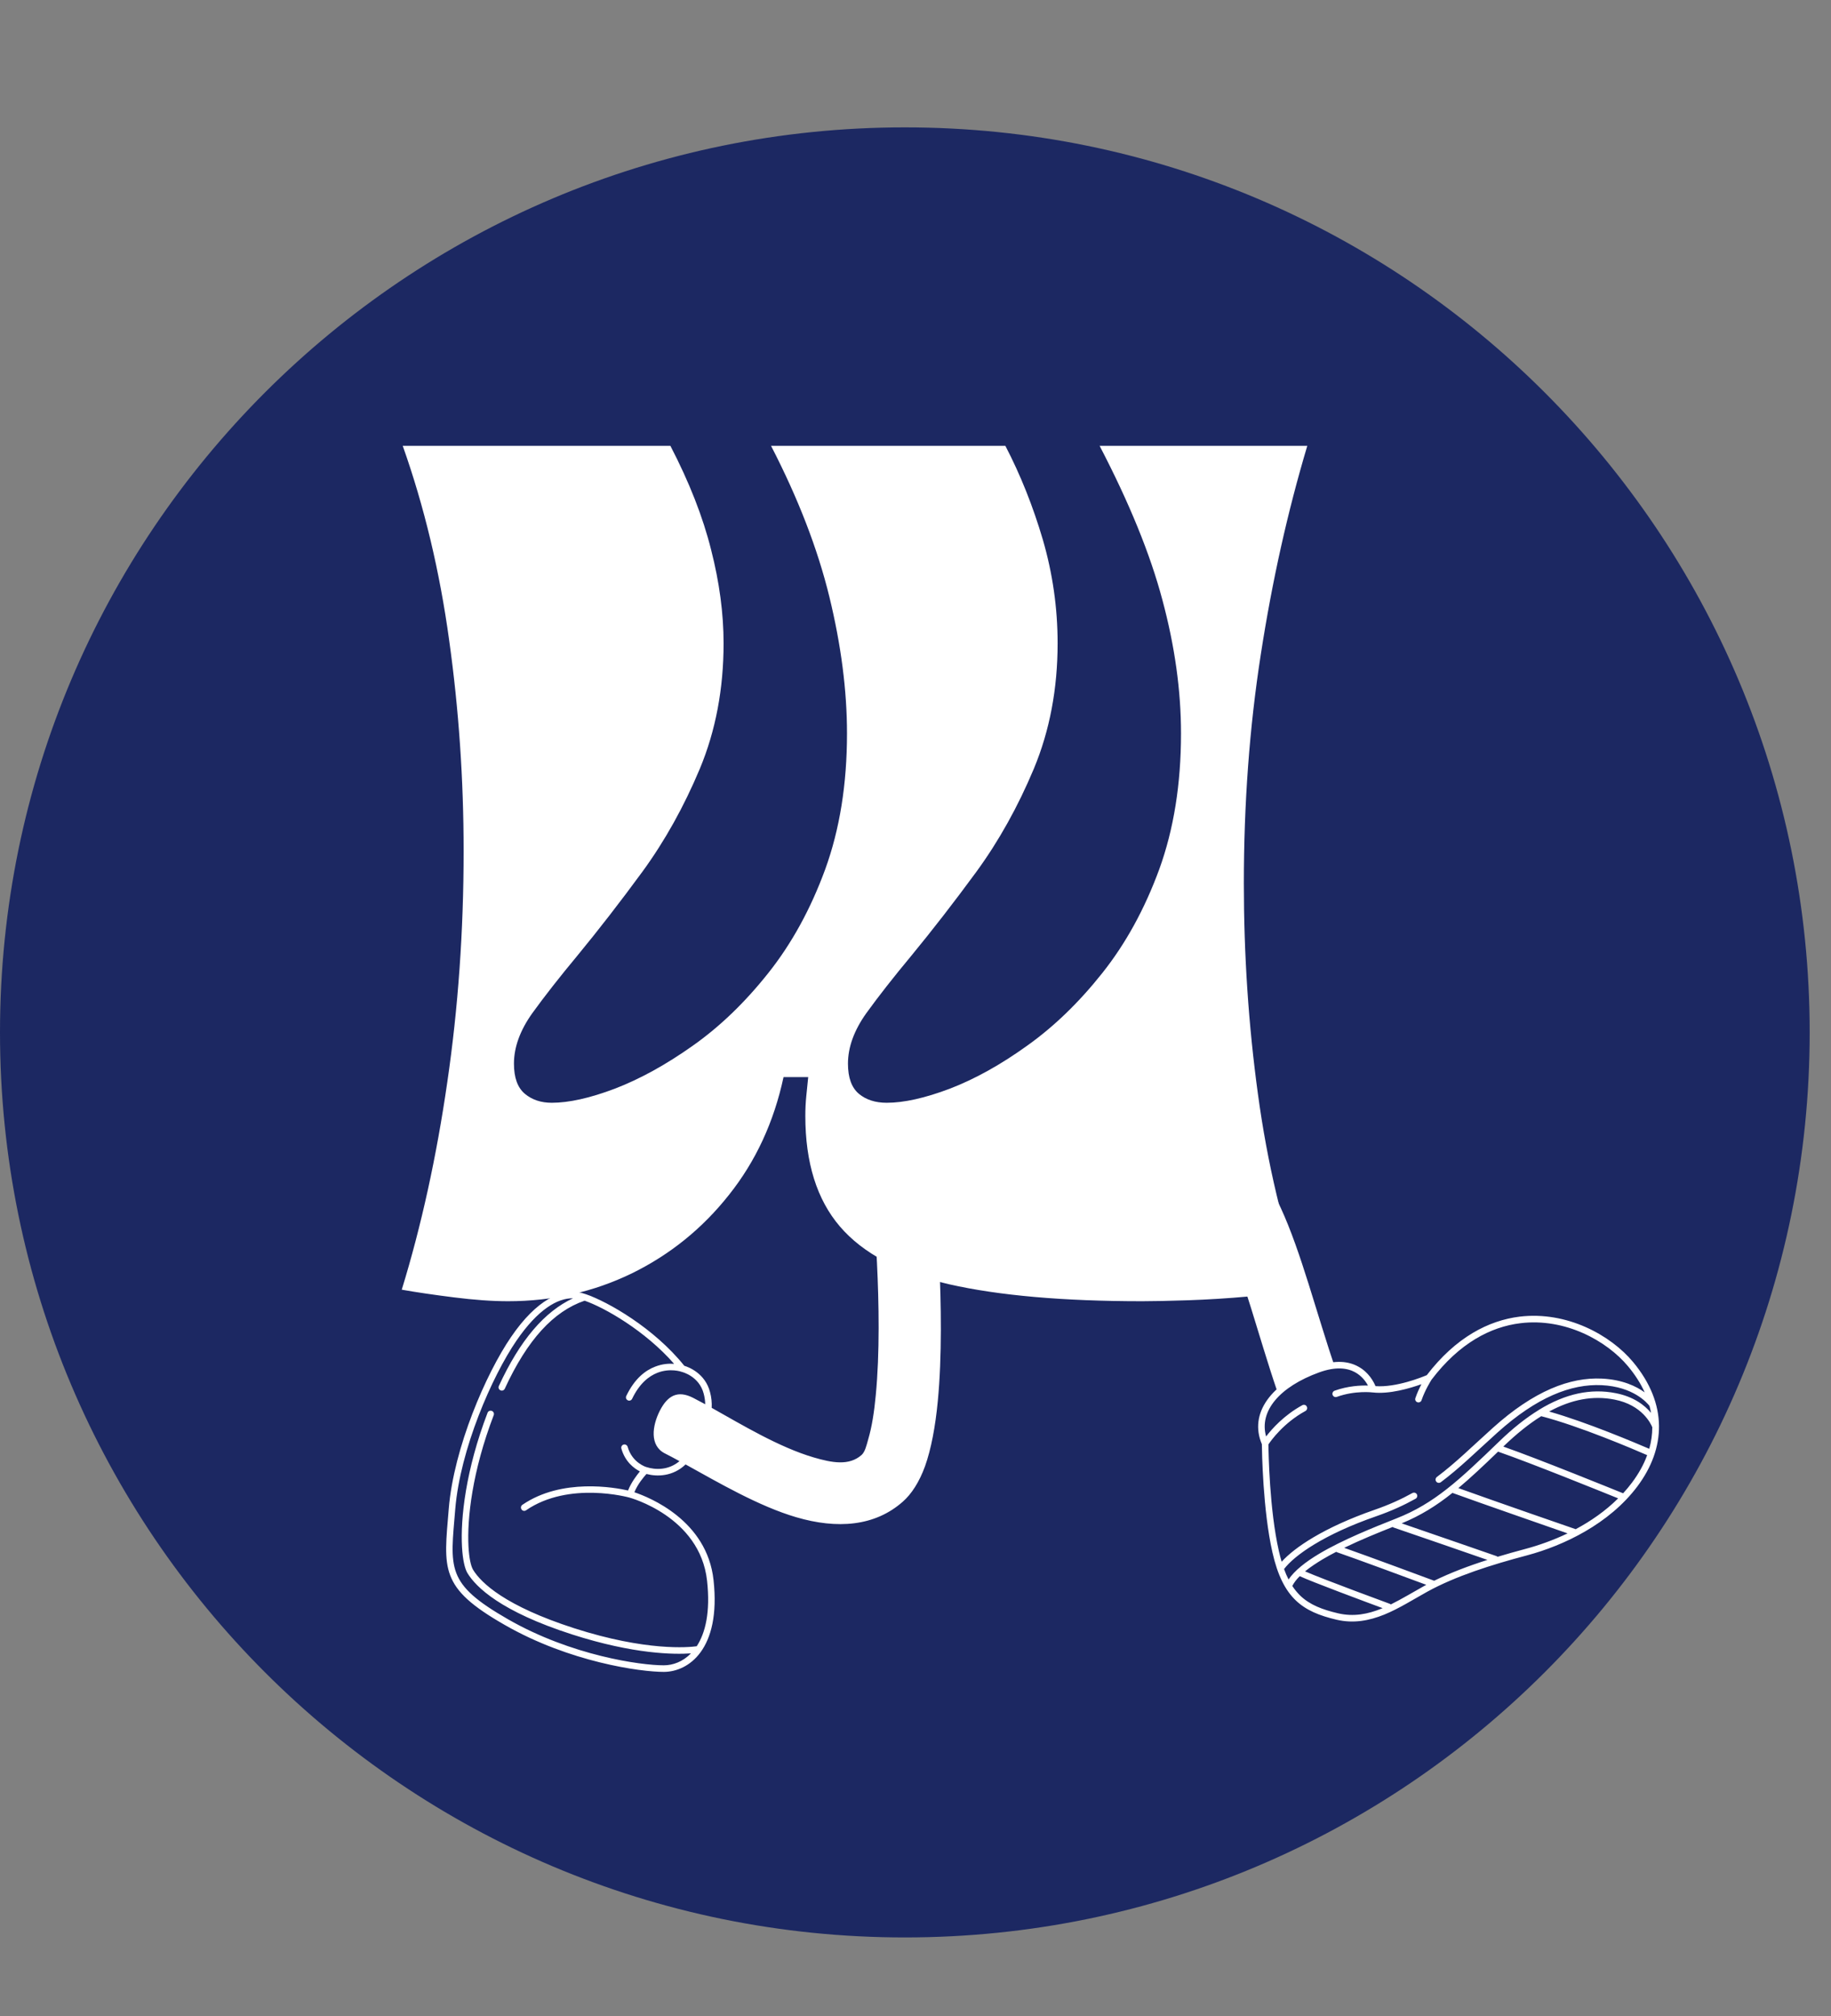 <svg xmlns="http://www.w3.org/2000/svg" xmlns:xlink="http://www.w3.org/1999/xlink" width="119" zoomAndPan="magnify" viewBox="0 0 89.25 98.25" height="131" preserveAspectRatio="xMidYMid meet" version="1.0"><rect x="0" y="0" width="89.25" height="98.25" fill="#808080" stroke="none"/><defs><g/><clipPath id="2b88bcdc83"><path d="M 0 6.207 L 88.211 6.207 L 88.211 94.418 L 0 94.418 Z M 0 6.207 " clip-rule="nonzero"/></clipPath><clipPath id="581270d7ae"><path d="M 44.105 6.207 C 19.746 6.207 0 25.953 0 50.312 C 0 74.672 19.746 94.418 44.105 94.418 C 68.465 94.418 88.211 74.672 88.211 50.312 C 88.211 25.953 68.465 6.207 44.105 6.207 Z M 44.105 6.207 " clip-rule="nonzero"/></clipPath><clipPath id="675a582d32"><path d="M 49 54 L 66 54 L 66 69 L 49 69 Z M 49 54 " clip-rule="nonzero"/></clipPath><clipPath id="0d9f406c2e"><path d="M 31.359 45.074 L 83.785 64.133 L 71.844 96.984 L 19.418 77.93 Z M 31.359 45.074 " clip-rule="nonzero"/></clipPath><clipPath id="4f0d3d6004"><path d="M 83.566 64.051 L 31.141 44.996 L 19.199 77.848 L 71.625 96.906 Z M 83.566 64.051 " clip-rule="nonzero"/></clipPath><clipPath id="1d58c5ab09"><path d="M 21 63 L 81 63 L 81 82 L 21 82 Z M 21 63 " clip-rule="nonzero"/></clipPath><clipPath id="b7ad54bfc2"><path d="M 31.359 45.074 L 83.785 64.133 L 71.844 96.984 L 19.418 77.93 Z M 31.359 45.074 " clip-rule="nonzero"/></clipPath><clipPath id="0c07cc5fd6"><path d="M 83.566 64.051 L 31.141 44.996 L 19.199 77.848 L 71.625 96.906 Z M 83.566 64.051 " clip-rule="nonzero"/></clipPath><clipPath id="0d75a0e8bd"><path d="M 21 56 L 81 56 L 81 82 L 21 82 Z M 21 56 " clip-rule="nonzero"/></clipPath><clipPath id="cba44461ee"><path d="M 31.359 45.074 L 83.785 64.133 L 71.844 96.984 L 19.418 77.93 Z M 31.359 45.074 " clip-rule="nonzero"/></clipPath><clipPath id="19d3418c37"><path d="M 83.566 64.051 L 31.141 44.996 L 19.199 77.848 L 71.625 96.906 Z M 83.566 64.051 " clip-rule="nonzero"/></clipPath></defs><g clip-path="url(#2b88bcdc83)"><g clip-path="url(#581270d7ae)"><path fill="#1c2862" d="M 0 6.207 L 88.211 6.207 L 88.211 94.418 L 0 94.418 Z M 0 6.207 " fill-opacity="1" fill-rule="nonzero"/></g></g><g fill="#ffffff" fill-opacity="1"><g transform="translate(18.661, 62.851)"><g><path d="M 45.062 -41.125 C 44.102 -37.914 43.348 -34.531 42.797 -30.969 C 42.242 -27.406 41.969 -23.68 41.969 -19.797 C 41.969 -16.316 42.195 -12.895 42.656 -9.531 C 43.113 -6.164 43.867 -2.988 44.922 0 C 44.18 0.125 43.285 0.234 42.234 0.328 C 41.191 0.422 40.191 0.484 39.234 0.516 C 38.273 0.547 37.535 0.562 37.016 0.562 C 33.16 0.562 30.02 0.285 27.594 -0.266 C 25.176 -0.828 23.406 -1.766 22.281 -3.078 C 21.156 -4.391 20.594 -6.188 20.594 -8.469 C 20.594 -8.801 20.609 -9.125 20.641 -9.438 C 20.672 -9.75 20.703 -10.055 20.734 -10.359 L 19.531 -10.359 C 19.062 -8.172 18.176 -6.258 16.875 -4.625 C 15.582 -2.988 14.004 -1.711 12.141 -0.797 C 10.273 0.109 8.266 0.562 6.109 0.562 C 5.336 0.562 4.457 0.5 3.469 0.375 C 2.477 0.25 1.629 0.125 0.922 0 C 1.879 -3.113 2.617 -6.484 3.141 -10.109 C 3.672 -13.734 3.938 -17.488 3.938 -21.375 C 3.938 -24.863 3.703 -28.285 3.234 -31.641 C 2.773 -35.004 2.02 -38.164 0.969 -41.125 L 14.016 -41.125 C 14.941 -39.344 15.602 -37.656 16 -36.062 C 16.406 -34.477 16.609 -32.957 16.609 -31.5 C 16.609 -29.281 16.223 -27.242 15.453 -25.391 C 14.68 -23.547 13.75 -21.875 12.656 -20.375 C 11.562 -18.883 10.504 -17.52 9.484 -16.281 C 8.617 -15.238 7.883 -14.301 7.281 -13.469 C 6.688 -12.633 6.391 -11.816 6.391 -11.016 C 6.391 -10.336 6.566 -9.848 6.922 -9.547 C 7.273 -9.254 7.711 -9.109 8.234 -9.109 C 9.066 -9.109 10.094 -9.336 11.312 -9.797 C 12.531 -10.266 13.797 -10.961 15.109 -11.891 C 16.422 -12.816 17.645 -13.992 18.781 -15.422 C 19.926 -16.859 20.852 -18.547 21.562 -20.484 C 22.27 -22.43 22.625 -24.641 22.625 -27.109 C 22.625 -29.203 22.336 -31.422 21.766 -33.766 C 21.191 -36.117 20.242 -38.57 18.922 -41.125 L 30.344 -41.125 C 31.082 -39.707 31.691 -38.18 32.172 -36.547 C 32.648 -34.91 32.891 -33.227 32.891 -31.5 C 32.891 -29.281 32.504 -27.242 31.734 -25.391 C 30.961 -23.547 30.031 -21.875 28.938 -20.375 C 27.844 -18.883 26.785 -17.52 25.766 -16.281 C 24.898 -15.238 24.164 -14.301 23.562 -13.469 C 22.969 -12.633 22.672 -11.816 22.672 -11.016 C 22.672 -10.336 22.848 -9.848 23.203 -9.547 C 23.555 -9.254 24.008 -9.109 24.562 -9.109 C 25.395 -9.109 26.422 -9.336 27.641 -9.797 C 28.859 -10.266 30.113 -10.961 31.406 -11.891 C 32.707 -12.816 33.926 -13.992 35.062 -15.422 C 36.207 -16.859 37.133 -18.547 37.844 -20.484 C 38.551 -22.43 38.906 -24.641 38.906 -27.109 C 38.906 -29.203 38.602 -31.367 38 -33.609 C 37.406 -35.848 36.383 -38.352 34.938 -41.125 Z M 45.062 -41.125 "/></g></g></g><g clip-path="url(#675a582d32)"><g clip-path="url(#0d9f406c2e)"><g clip-path="url(#4f0d3d6004)"><path fill="#ffffff" d="M 50.473 55.859 C 50.473 55.859 53.301 55.02 55.848 54.859 C 57.125 54.777 58.34 54.883 59.215 55.234 C 60.516 55.758 61.59 57.035 62.43 58.867 C 63.422 61.016 64.168 63.988 65.125 66.805 C 65.395 67.598 64.973 68.461 64.18 68.73 C 63.387 69 62.52 68.578 62.25 67.781 C 61.328 65.074 60.625 62.207 59.672 60.133 C 59.219 59.148 58.785 58.336 58.082 58.051 C 57.336 57.754 56.199 57.844 55.105 57.98 C 53.168 58.227 51.34 58.77 51.34 58.77 C 50.539 59.008 49.691 58.551 49.453 57.746 C 49.211 56.945 49.672 56.098 50.473 55.859 Z M 50.473 55.859 " fill-opacity="1" fill-rule="evenodd"/></g></g></g><g clip-path="url(#1d58c5ab09)"><g clip-path="url(#b7ad54bfc2)"><g clip-path="url(#0c07cc5fd6)"><path fill="#1c2862" d="M 33.262 66.699 C 33.262 66.699 34.207 66.914 34.457 67.879 C 34.754 69.027 34.156 70.156 33.539 70.988 C 32.906 71.84 31.996 71.824 31.461 71.648 C 31.461 71.648 30.91 72.195 30.715 72.828 C 30.715 72.828 34.27 73.777 34.625 77.02 C 34.977 80.262 33.488 81.312 32.363 81.316 C 31.234 81.32 27.805 80.844 24.68 79.051 C 21.555 77.258 21.789 76.465 22.035 73.527 C 22.277 70.59 23.836 67.008 25.047 65.242 C 26.254 63.477 27.371 62.992 28.188 63.137 C 29.004 63.281 31.629 64.637 33.262 66.699 Z M 66.934 67.699 C 66.934 67.699 66.406 65.945 64.242 66.73 C 62.082 67.52 61.039 68.926 61.668 70.344 C 61.668 70.344 61.684 73.441 62.18 75.617 C 62.672 77.793 63.582 78.402 65.184 78.777 C 66.785 79.152 68.098 78.203 69.492 77.434 C 70.887 76.66 72.641 76.105 74.395 75.641 C 76.148 75.176 78.332 74.141 79.68 72.344 C 81.031 70.547 81.121 68.453 79.48 66.484 C 77.699 64.34 73.117 62.582 69.648 67.145 C 69.648 67.145 68.098 67.836 66.934 67.699 Z M 66.934 67.699 " fill-opacity="1" fill-rule="evenodd"/></g></g></g><g clip-path="url(#0d75a0e8bd)"><g clip-path="url(#cba44461ee)"><g clip-path="url(#19d3418c37)"><path fill="#ffffff" d="M 33.418 71.367 C 32.797 71.961 32.027 71.969 31.512 71.832 C 31.383 71.973 31.086 72.32 30.922 72.723 C 31.641 72.965 34.465 74.086 34.781 77.004 C 35.152 80.398 33.543 81.473 32.363 81.477 C 31.223 81.48 27.758 81 24.602 79.188 C 22.988 78.266 22.254 77.59 21.945 76.773 C 21.637 75.969 21.75 75.016 21.875 73.516 C 22.121 70.551 23.691 66.934 24.914 65.152 C 26.176 63.305 27.363 62.828 28.215 62.977 C 28.301 62.992 28.406 63.023 28.527 63.062 C 28.543 63.066 28.555 63.07 28.566 63.074 C 29.633 63.441 31.879 64.719 33.355 66.559 C 33.574 66.625 34.375 66.93 34.609 67.84 C 34.68 68.098 34.703 68.355 34.691 68.609 C 36.164 69.434 37.977 70.531 39.668 71.027 C 40.551 71.285 41.387 71.445 41.996 70.906 C 42.16 70.758 42.23 70.469 42.324 70.129 C 42.5 69.531 42.613 68.801 42.688 67.996 C 43.086 63.898 42.508 58.156 42.508 58.156 C 42.426 57.32 43.035 56.578 43.867 56.492 C 44.703 56.41 45.445 57.02 45.531 57.855 C 45.531 57.855 46.133 63.941 45.711 68.289 C 45.594 69.52 45.387 70.621 45.09 71.453 C 44.809 72.227 44.43 72.809 44.008 73.18 C 42.641 74.391 40.801 74.523 38.816 73.941 C 36.988 73.406 35.016 72.25 33.418 71.367 Z M 28.496 63.387 C 29.469 63.723 31.445 64.848 32.859 66.465 C 32.609 66.445 32.281 66.465 31.934 66.602 C 31.453 66.785 30.93 67.188 30.527 68.031 C 30.488 68.109 30.523 68.207 30.602 68.242 C 30.68 68.281 30.777 68.246 30.812 68.168 C 31.168 67.426 31.625 67.062 32.051 66.898 C 32.668 66.66 33.207 66.848 33.207 66.848 L 33.211 66.852 C 33.215 66.852 33.223 66.852 33.227 66.855 C 33.262 66.863 34.082 67.07 34.301 67.918 C 34.348 68.094 34.371 68.266 34.375 68.434 C 34.168 68.324 33.973 68.219 33.785 68.121 C 33.039 67.742 32.547 68 32.164 68.746 C 31.785 69.492 31.66 70.449 32.406 70.828 C 32.633 70.941 32.871 71.07 33.121 71.207 C 32.578 71.664 31.926 71.633 31.512 71.496 L 31.508 71.496 C 31.504 71.496 30.816 71.293 30.594 70.508 C 30.57 70.426 30.48 70.375 30.398 70.398 C 30.312 70.422 30.262 70.512 30.289 70.598 C 30.473 71.246 30.918 71.566 31.191 71.707 C 31.027 71.906 30.766 72.25 30.613 72.637 C 29.977 72.492 27.387 72.016 25.461 73.336 C 25.387 73.387 25.371 73.488 25.422 73.559 C 25.469 73.633 25.57 73.652 25.641 73.602 C 27.738 72.16 30.672 72.98 30.672 72.98 C 30.672 72.98 34.121 73.895 34.465 77.035 C 34.633 78.562 34.383 79.582 33.961 80.227 C 33.578 80.281 31.504 80.48 27.984 79.348 C 24.629 78.266 23.457 77.148 23.062 76.504 C 22.949 76.316 22.867 75.926 22.836 75.375 C 22.762 74.008 23.02 71.695 24.066 68.965 C 24.098 68.883 24.055 68.789 23.973 68.758 C 23.891 68.727 23.797 68.766 23.766 68.848 C 22.699 71.637 22.441 74 22.52 75.391 C 22.555 76.02 22.66 76.461 22.789 76.668 C 23.199 77.34 24.398 78.531 27.887 79.652 C 30.902 80.621 32.879 80.633 33.68 80.574 C 33.281 80.984 32.797 81.156 32.359 81.156 C 31.246 81.16 27.855 80.688 24.758 78.91 C 23.246 78.043 22.535 77.426 22.242 76.66 C 21.949 75.891 22.074 74.977 22.191 73.539 C 22.434 70.629 23.977 67.082 25.176 65.332 C 26.223 63.805 27.18 63.258 27.93 63.27 C 26.547 63.918 25.352 65.297 24.316 67.543 C 24.277 67.621 24.312 67.719 24.395 67.754 C 24.473 67.793 24.566 67.758 24.605 67.676 C 25.707 65.285 26.98 63.906 28.496 63.387 Z M 67.047 67.551 C 68.059 67.625 69.316 67.113 69.547 67.016 C 70.961 65.172 72.555 64.352 74.074 64.164 C 76.375 63.887 78.508 65.062 79.605 66.379 C 81.301 68.418 81.203 70.582 79.809 72.441 C 78.438 74.266 76.219 75.32 74.438 75.797 C 72.695 76.258 70.953 76.809 69.57 77.57 C 68.867 77.961 68.184 78.395 67.477 78.684 C 66.742 78.98 65.984 79.129 65.148 78.934 C 64.316 78.738 63.664 78.477 63.156 77.988 C 62.648 77.5 62.277 76.777 62.023 75.652 C 61.555 73.594 61.512 70.715 61.508 70.379 C 60.875 68.895 61.93 67.402 64.188 66.582 C 65.113 66.246 65.758 66.352 66.199 66.594 C 66.719 66.871 66.961 67.344 67.047 67.551 Z M 63.355 76.812 C 63.914 77.078 66.574 78.066 67.395 78.371 C 67.383 78.375 67.367 78.379 67.355 78.387 C 66.684 78.66 65.984 78.801 65.219 78.621 C 64.453 78.441 63.848 78.211 63.375 77.758 C 63.238 77.621 63.109 77.469 62.992 77.289 C 63.074 77.129 63.195 76.969 63.355 76.812 Z M 69.781 67.234 C 71.133 65.457 72.656 64.66 74.113 64.484 C 76.293 64.219 78.316 65.336 79.359 66.586 C 79.707 67.004 79.977 67.43 80.168 67.855 C 79.758 67.559 79.09 67.234 78.086 67.184 C 76.531 67.109 74.777 67.777 72.766 69.586 C 71.75 70.5 70.949 71.297 70.039 71.977 C 69.969 72.031 69.953 72.133 70.008 72.203 C 70.059 72.273 70.16 72.285 70.23 72.234 C 71.148 71.547 71.957 70.746 72.98 69.824 C 74.906 68.09 76.582 67.434 78.07 67.504 C 79.617 67.578 80.289 68.367 80.402 68.516 C 80.434 68.629 80.457 68.742 80.48 68.855 C 80.172 68.488 79.641 68.066 78.762 67.895 C 77.543 67.652 76.312 67.914 75.027 68.699 C 75.02 68.703 75.012 68.707 75.004 68.715 C 74.375 69.102 73.73 69.613 73.066 70.258 C 71.109 72.148 69.914 73.27 68.07 73.996 C 66.945 74.441 65.438 75.043 64.297 75.723 C 63.637 76.117 63.098 76.543 62.809 76.973 C 62.73 76.82 62.656 76.648 62.59 76.465 C 63.094 75.801 64.52 74.781 67.098 73.887 C 67.828 73.633 68.445 73.348 69 73.039 C 69.078 72.996 69.105 72.898 69.062 72.82 C 69.02 72.746 68.922 72.719 68.844 72.762 C 68.305 73.062 67.703 73.336 66.992 73.582 C 64.531 74.438 63.094 75.418 62.473 76.109 C 62.422 75.945 62.379 75.77 62.336 75.582 C 61.879 73.578 61.832 70.789 61.828 70.391 C 61.953 70.203 62.57 69.34 63.633 68.762 C 63.711 68.719 63.738 68.621 63.695 68.543 C 63.656 68.465 63.559 68.438 63.48 68.48 C 62.586 68.969 61.992 69.641 61.715 70.004 C 61.363 68.758 62.387 67.578 64.297 66.883 C 65.102 66.59 65.664 66.664 66.047 66.871 C 66.383 67.055 66.578 67.332 66.68 67.523 C 66.336 67.512 65.707 67.539 65.055 67.773 C 64.969 67.805 64.926 67.895 64.957 67.98 C 64.988 68.062 65.078 68.105 65.164 68.074 C 66.062 67.75 66.91 67.859 66.91 67.859 L 66.914 67.859 C 67.73 67.953 68.727 67.656 69.285 67.457 C 69.188 67.648 69.074 67.887 68.992 68.133 C 68.961 68.219 69.008 68.309 69.09 68.336 C 69.176 68.363 69.266 68.32 69.293 68.234 C 69.461 67.738 69.75 67.285 69.781 67.234 Z M 65.133 75.625 C 65.145 75.637 65.16 75.645 65.176 75.648 C 66.043 75.945 68.652 76.91 69.523 77.234 C 69.484 77.254 69.449 77.273 69.414 77.293 C 68.871 77.594 68.336 77.922 67.797 78.188 C 67.781 78.176 67.766 78.168 67.746 78.16 C 67.746 78.16 64.504 76.969 63.613 76.578 C 63.855 76.379 64.145 76.188 64.461 75.996 C 64.672 75.871 64.898 75.746 65.133 75.625 Z M 72.504 76.02 C 71.582 76.312 70.699 76.648 69.906 77.035 C 69.695 76.957 66.742 75.859 65.52 75.43 C 66.309 75.047 67.156 74.703 67.883 74.414 C 67.898 74.43 67.918 74.438 67.938 74.445 C 69.023 74.812 71.578 75.699 72.504 76.02 Z M 76.41 74.727 C 75.707 75.062 75 75.312 74.355 75.484 C 73.898 75.605 73.445 75.734 73 75.867 C 72.984 75.855 72.969 75.844 72.949 75.836 C 72.949 75.836 69.82 74.75 68.324 74.238 C 69.242 73.859 70.012 73.383 70.797 72.754 C 72.172 73.254 75.414 74.379 76.41 74.727 Z M 73.023 70.742 C 73.031 70.746 73.039 70.75 73.051 70.754 C 74.648 71.309 78.121 72.715 78.875 73.02 C 78.258 73.633 77.543 74.129 76.805 74.523 C 76.652 74.473 72.797 73.137 71.086 72.52 C 71.684 72.02 72.305 71.434 73.023 70.742 Z M 75.125 69.016 C 77.008 69.504 79.664 70.641 80.289 70.914 C 80.125 71.371 79.875 71.816 79.555 72.246 C 79.418 72.43 79.27 72.605 79.117 72.773 C 78.75 72.625 75.051 71.121 73.277 70.496 L 73.289 70.484 C 73.918 69.879 74.527 69.387 75.125 69.016 Z M 75.512 68.789 C 76.602 68.195 77.652 68 78.699 68.207 C 80.039 68.469 80.469 69.379 80.539 69.555 C 80.539 69.91 80.488 70.262 80.391 70.605 C 79.742 70.328 77.352 69.309 75.512 68.789 Z M 75.512 68.789 " fill-opacity="1" fill-rule="evenodd"/></g></g></g></svg>